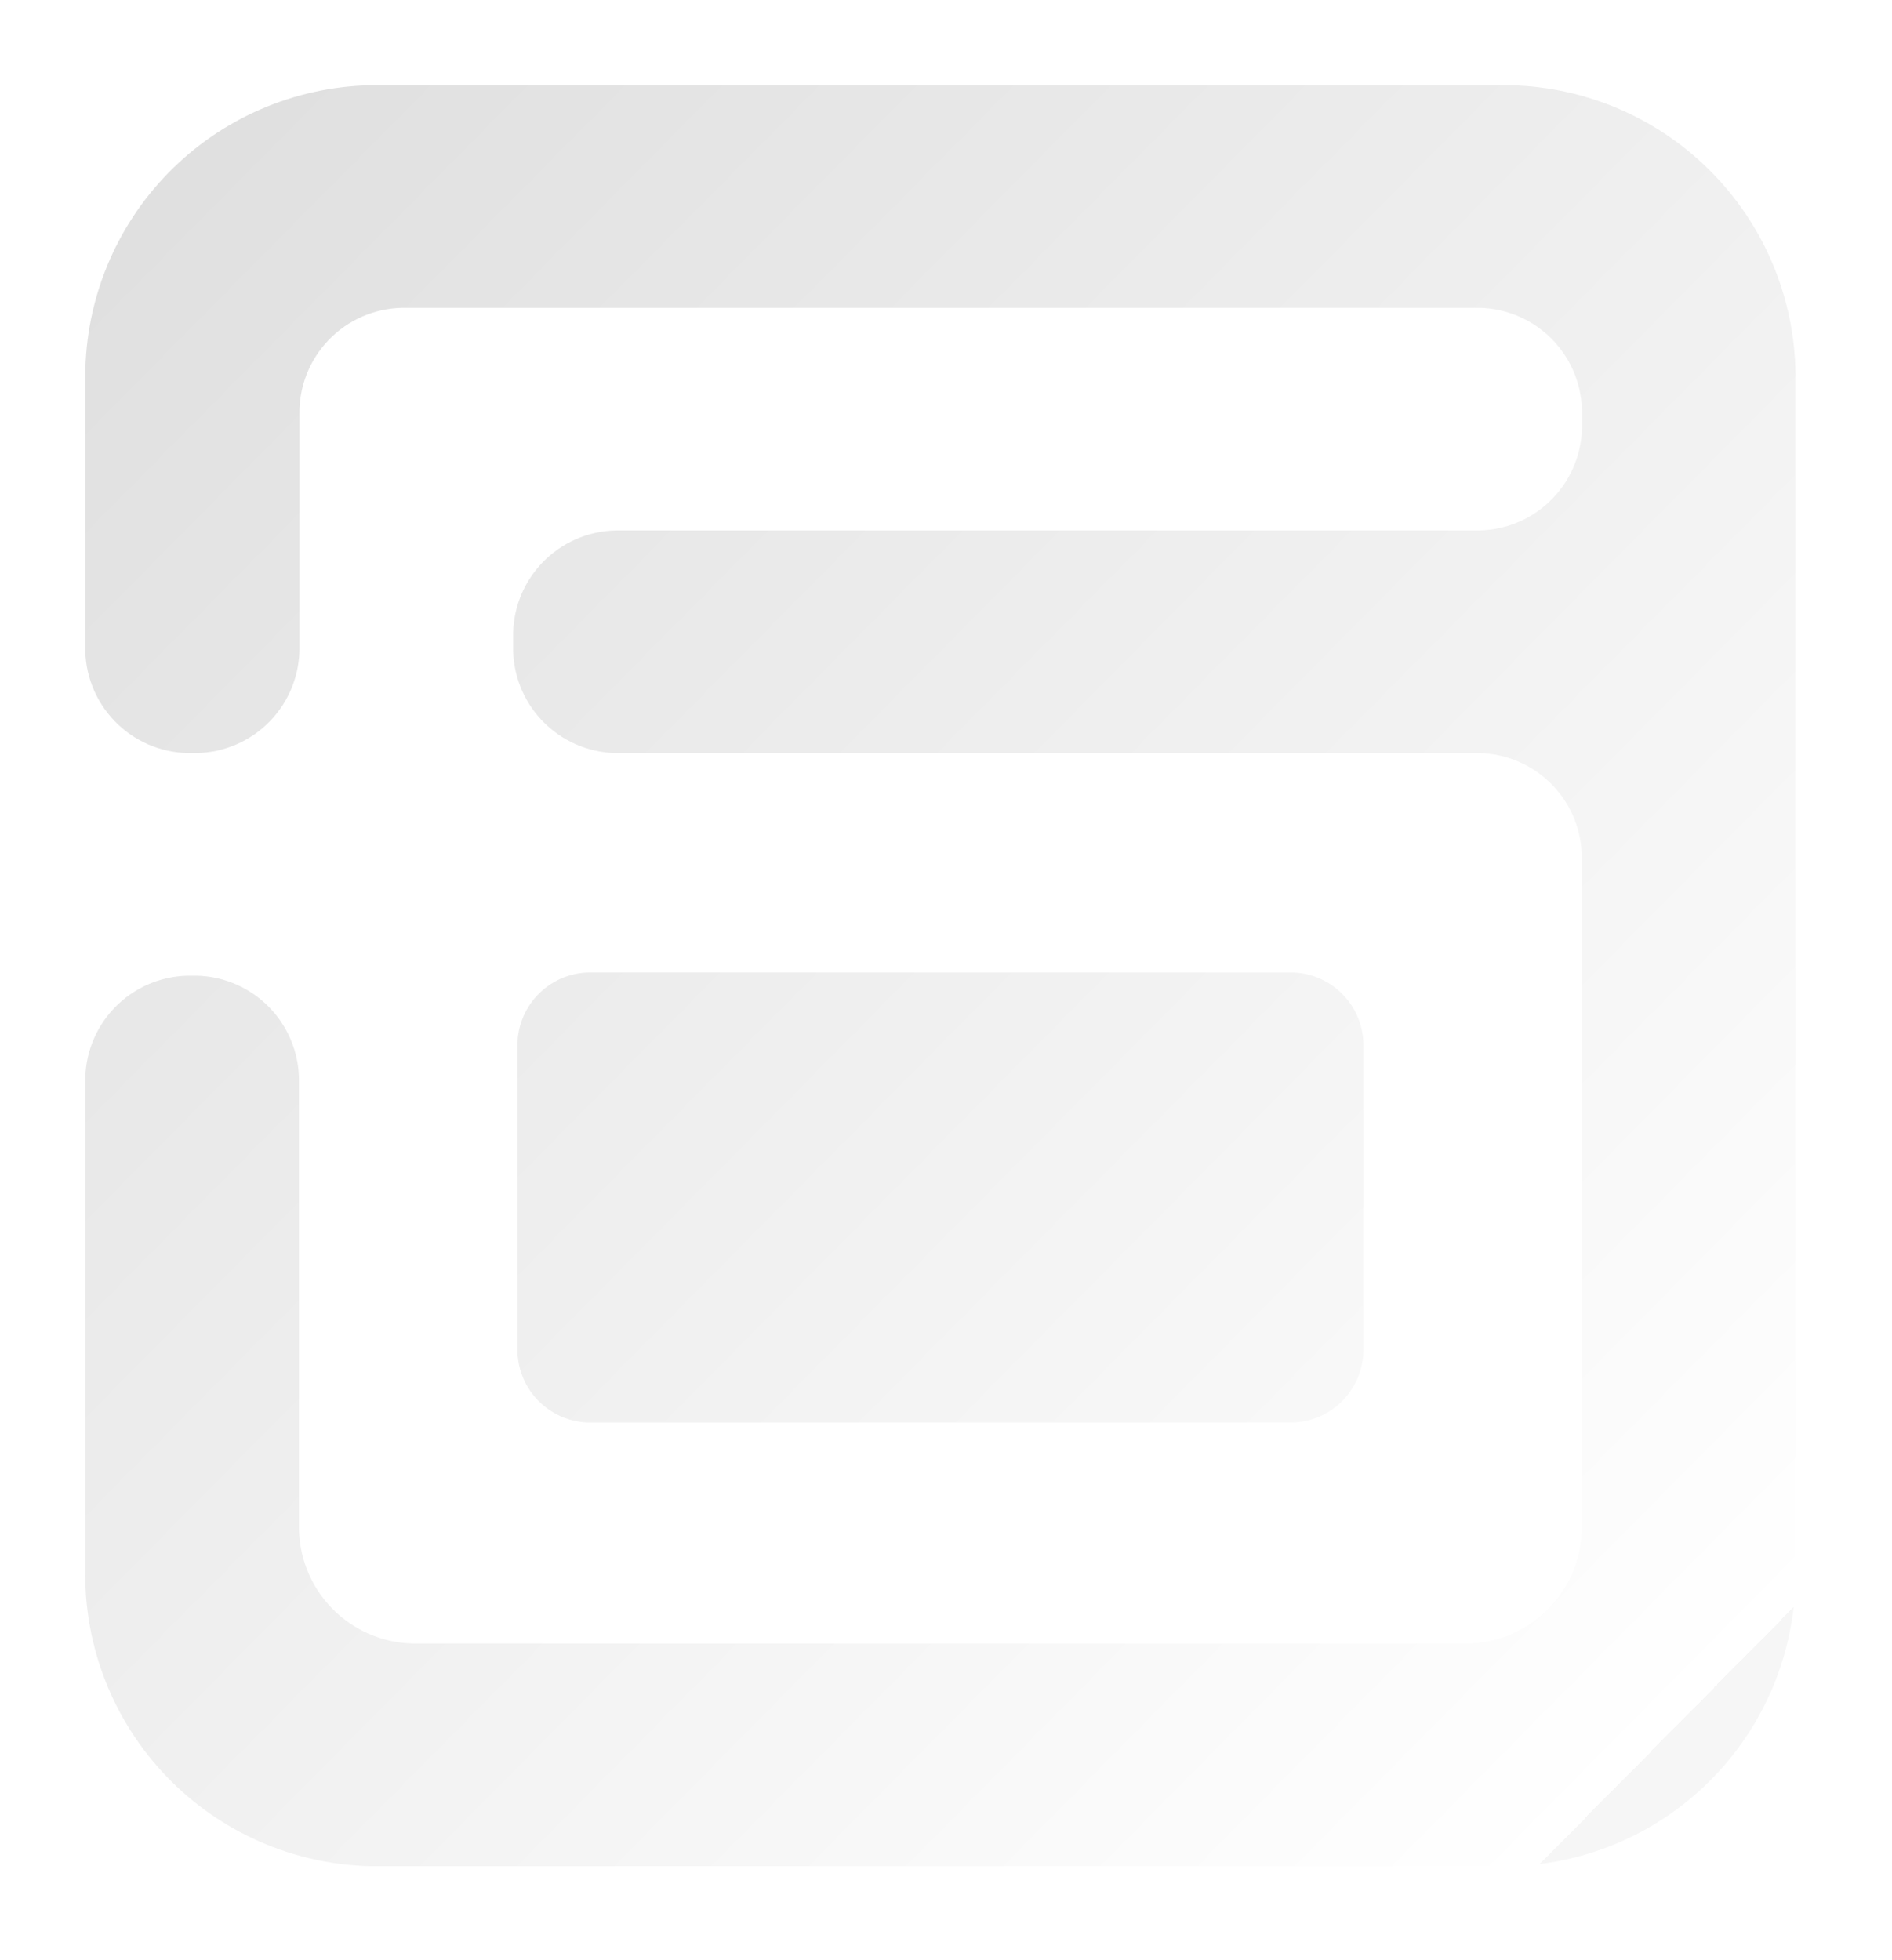 <svg width="111" height="115" viewBox="0 0 111 115" fill="none" xmlns="http://www.w3.org/2000/svg">
<g filter="url(#filter0_d)">
<path d="M86.618 107.49H19.721C15.199 107.383 10.903 105.492 7.771 102.229C4.639 98.966 2.925 94.596 3.003 90.074V61.514C2.97 59.887 3.584 58.312 4.71 57.137C5.837 55.962 7.383 55.281 9.011 55.245H9.533C11.161 55.282 12.707 55.963 13.833 57.138C14.959 58.313 15.573 59.887 15.541 61.514V87.462C15.523 88.359 15.682 89.25 16.009 90.086C16.335 90.921 16.823 91.684 17.445 92.331C18.066 92.978 18.809 93.496 19.631 93.856C20.452 94.216 21.337 94.411 22.234 94.429H84.11C85.007 94.411 85.891 94.216 86.712 93.856C87.534 93.497 88.276 92.979 88.897 92.332C89.519 91.685 90.007 90.923 90.333 90.087C90.659 89.252 90.818 88.361 90.8 87.464V48.453C90.833 46.825 90.219 45.251 89.093 44.076C87.966 42.901 86.419 42.22 84.792 42.184H34.114C32.487 42.147 30.94 41.467 29.814 40.291C28.687 39.116 28.073 37.542 28.106 35.914V35.392C28.073 33.764 28.687 32.19 29.814 31.015C30.94 29.839 32.487 29.159 34.114 29.122H84.792C86.421 29.089 87.971 28.41 89.1 27.234C90.229 26.058 90.845 24.483 90.813 22.853V22.331C90.845 20.701 90.229 19.125 89.1 17.95C87.971 16.774 86.421 16.095 84.792 16.061H21.576C19.948 16.098 18.401 16.778 17.275 17.953C16.149 19.129 15.534 20.703 15.567 22.331V35.914C15.583 36.722 15.44 37.526 15.145 38.278C14.85 39.031 14.41 39.718 13.85 40.3C13.289 40.882 12.62 41.348 11.879 41.671C11.138 41.995 10.341 42.169 9.533 42.184H9.032C8.224 42.168 7.427 41.994 6.687 41.671C5.947 41.347 5.277 40.881 4.718 40.299C4.158 39.717 3.718 39.029 3.424 38.277C3.129 37.525 2.986 36.722 3.003 35.914V20.058C3.014 15.596 4.768 11.315 7.891 8.128C11.015 4.941 15.26 3.101 19.721 3L86.618 3C91.139 3.107 95.434 4.998 98.567 8.26C101.699 11.523 103.413 15.891 103.336 20.413V90.074C103.414 94.589 101.705 98.952 98.582 102.213C95.459 105.475 91.174 107.371 86.66 107.49H86.618ZM28.36 77.06V59.459C28.325 58.327 28.741 57.227 29.517 56.402C30.292 55.577 31.363 55.093 32.495 55.057H73.852C74.984 55.093 76.055 55.577 76.83 56.402C77.605 57.227 78.022 58.327 77.987 59.459V77.06C78.021 78.191 77.605 79.29 76.829 80.115C76.054 80.941 74.983 81.424 73.852 81.461H32.474C31.346 81.419 30.281 80.933 29.51 80.108C28.739 79.284 28.326 78.188 28.36 77.06V77.06Z" fill="url(#paint0_linear)"/>
</g>
<defs>
<filter id="filter0_d" x="0" y="0" width="110.339" height="114.49" filterUnits="userSpaceOnUse" color-interpolation-filters="sRGB">
<feFlood flood-opacity="0" result="BackgroundImageFix"/>
<feColorMatrix in="SourceAlpha" type="matrix" values="0 0 0 0 0 0 0 0 0 0 0 0 0 0 0 0 0 0 127 0"/>
<feOffset dx="2" dy="2"/>
<feGaussianBlur stdDeviation="2.5"/>
<feColorMatrix type="matrix" values="0 0 0 0 0 0 0 0 0 0 0 0 0 0 0 0 0 0 0.26 0"/>
<feBlend mode="normal" in2="BackgroundImageFix" result="effect1_dropShadow"/>
<feBlend mode="normal" in="SourceGraphic" in2="effect1_dropShadow" result="shape"/>
</filter>
<linearGradient id="paint0_linear" x1="94.308" y1="101.325" x2="2.011" y2="10.085" gradientUnits="userSpaceOnUse">
<stop stop-color="#F6F6F6"/>
<stop offset="0" stop-color="white"/>
<stop offset="1" stop-color="#DFDFDF"/>
</linearGradient>
</defs>
</svg>
